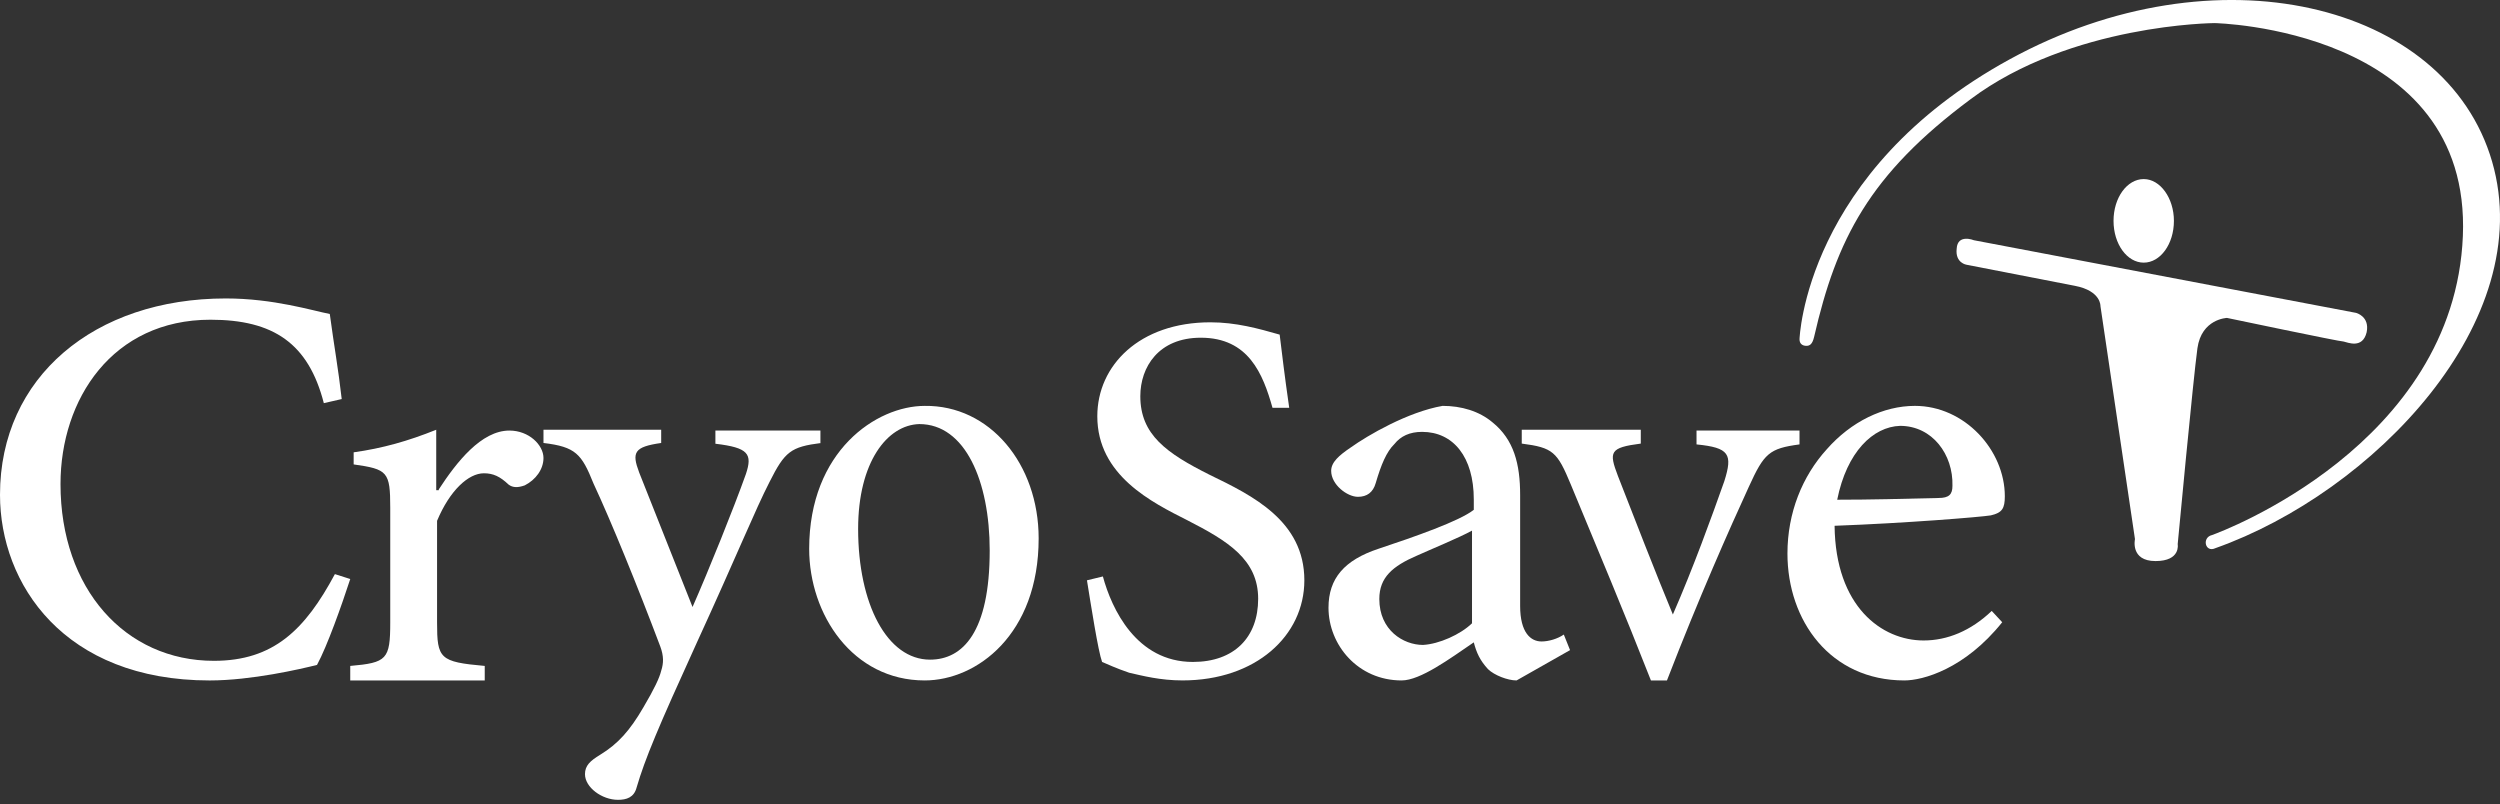 <svg width="143" height="46" viewBox="0 0 143 46" fill="none" xmlns="http://www.w3.org/2000/svg">
<rect x="0" y="0" width="143" height="46" fill="#333333" stroke="none"/>
<path d="M20.034 33.12C19.546 34.617 18.718 36.957 18.133 38.033C17.207 38.267 14.38 38.922 11.991 38.922C3.656 38.922 0 33.401 0 28.301C0 21.563 5.411 17.071 12.917 17.071C15.647 17.071 17.889 17.773 18.864 17.96C19.108 19.785 19.351 21.095 19.546 22.826L18.523 23.06C17.645 19.645 15.647 18.288 12.04 18.288C6.434 18.288 3.461 22.826 3.461 27.692C3.461 33.681 7.165 37.799 12.235 37.799C15.647 37.799 17.45 36.021 19.156 32.839L20.034 33.12Z" fill="white"/>
<path d="M25.098 27.994C26.12 26.426 27.532 24.628 29.139 24.628C30.259 24.628 31.087 25.458 31.087 26.196C31.087 26.841 30.649 27.441 30.016 27.763C29.626 27.902 29.334 27.902 29.09 27.717C28.604 27.256 28.214 27.072 27.678 27.072C26.802 27.072 25.731 28.04 25 29.792V35.602C25 37.676 25.146 37.861 27.727 38.091V38.921H20.034V38.091C22.128 37.907 22.322 37.723 22.322 35.602V29.054C22.322 26.979 22.176 26.841 20.229 26.564V25.873C21.884 25.642 23.345 25.227 24.952 24.582V28.04H25.098V27.994Z" fill="white"/>
<path d="M46.976 25.338C45.232 25.56 44.893 25.827 44.021 27.561C43.197 29.162 42.18 31.697 39.855 36.767C37.627 41.658 36.9 43.393 36.416 45.038C36.27 45.616 35.834 45.75 35.35 45.75C34.429 45.75 33.461 45.038 33.461 44.282C33.461 43.793 33.751 43.526 34.333 43.17C35.35 42.548 36.028 41.792 36.803 40.458C37.433 39.391 37.724 38.768 37.82 38.368C37.966 37.923 37.966 37.523 37.772 36.989C36.464 33.52 34.962 29.829 33.945 27.65C33.267 25.96 32.928 25.56 31.087 25.338V24.582H37.82V25.338C36.27 25.56 36.125 25.871 36.561 27.028L39.613 34.721C40.533 32.631 41.986 29.029 42.665 27.117C43.052 25.96 42.81 25.605 40.921 25.382V24.626H46.928V25.338H46.976Z" fill="white"/>
<path d="M59.411 30.797C59.411 36.296 55.867 38.921 52.892 38.921C48.779 38.921 46.285 35.156 46.285 31.391C46.285 25.793 50.135 23.217 52.892 23.217C56.611 23.167 59.411 26.536 59.411 30.797ZM49.085 30.252C49.085 34.562 50.748 37.732 53.198 37.732C55.079 37.732 56.611 36.147 56.611 31.49C56.611 27.527 55.211 24.257 52.585 24.257C50.748 24.307 49.085 26.437 49.085 30.252Z" fill="white"/>
<path d="M72.787 23.326C72.24 21.387 71.42 19.317 68.687 19.317C66.273 19.317 65.226 20.991 65.226 22.665C65.226 24.867 66.729 25.925 69.189 27.158C71.648 28.348 74.609 29.801 74.609 33.194C74.609 36.365 71.83 38.92 67.64 38.92C66.364 38.92 65.362 38.656 64.588 38.48C63.814 38.216 63.358 37.995 63.039 37.863C62.812 37.246 62.402 34.603 62.174 33.194L63.085 32.973C63.586 34.823 64.998 37.863 68.232 37.863C70.6 37.863 71.967 36.453 71.967 34.251C71.967 32.004 70.236 30.947 67.913 29.757C65.909 28.744 62.766 27.202 62.766 23.81C62.766 20.902 65.18 18.436 69.234 18.436C70.692 18.436 71.967 18.788 73.197 19.14C73.333 20.242 73.47 21.431 73.743 23.326H72.787Z" fill="white"/>
<path d="M86.748 38.921C86.238 38.921 85.473 38.624 85.116 38.277C84.658 37.782 84.454 37.336 84.301 36.742C82.924 37.683 81.242 38.921 80.171 38.921C77.673 38.921 75.99 36.89 75.99 34.76C75.99 33.075 76.908 32.035 78.846 31.391C80.936 30.697 83.485 29.805 84.301 29.161V28.567C84.301 26.139 83.128 24.703 81.344 24.703C80.63 24.703 80.12 24.95 79.763 25.396C79.304 25.842 78.999 26.585 78.693 27.626C78.54 28.171 78.183 28.418 77.673 28.418C77.061 28.418 76.143 27.725 76.143 26.932C76.143 26.437 76.602 26.04 77.265 25.594C78.234 24.901 80.528 23.563 82.516 23.216C83.587 23.216 84.607 23.514 85.371 24.158C86.595 25.148 86.952 26.536 86.952 28.319V34.661C86.952 36.197 87.564 36.692 88.175 36.692C88.583 36.692 89.093 36.543 89.45 36.296L89.807 37.187L86.748 38.921ZM84.199 30.351C83.485 30.747 81.803 31.44 81.038 31.787C79.661 32.382 78.897 33.026 78.897 34.264C78.897 36.048 80.273 36.89 81.395 36.89C82.312 36.841 83.536 36.296 84.199 35.652V30.351Z" fill="white"/>
<path d="M102.932 25.42C101.194 25.653 100.904 25.932 100.035 27.841C98.924 30.262 97.185 34.173 95.35 38.921H94.433C92.936 35.104 91.39 31.426 89.845 27.701C89.072 25.839 88.831 25.606 87.044 25.373V24.582H93.853V25.373C92.066 25.606 92.018 25.839 92.549 27.235C93.418 29.47 94.722 32.822 95.688 35.15C96.847 32.496 97.91 29.563 98.634 27.515C99.117 25.979 98.924 25.606 97.041 25.42V24.628H102.932V25.42Z" fill="white"/>
<path d="M114.527 35.592C112.379 38.275 109.982 38.921 108.933 38.921C104.689 38.921 102.242 35.492 102.242 31.665C102.242 29.329 103.091 27.242 104.489 25.701C105.887 24.111 107.735 23.216 109.533 23.216C112.379 23.216 114.676 25.751 114.676 28.385C114.676 29.081 114.527 29.329 113.877 29.479C113.278 29.578 108.983 29.926 104.938 30.075C104.988 34.697 107.635 36.635 110.032 36.635C111.38 36.635 112.729 36.089 113.927 34.945L114.527 35.592ZM105.088 28.584C106.986 28.584 108.883 28.534 110.881 28.485C111.48 28.485 111.68 28.286 111.68 27.789C111.73 26 110.531 24.359 108.684 24.359C107.136 24.409 105.637 25.85 105.088 28.584Z" fill="white"/>
<path d="M102.932 19.407C102.932 19.407 103.227 9.802 114.974 3.382C126.721 -3.037 139.893 0.103 142.547 9.239C145.201 18.376 135.715 28.169 126.721 31.355C126.131 31.636 125.934 30.746 126.524 30.606C127.065 30.418 140.384 25.451 140.876 13.503C141.367 1.602 126.671 1.321 126.671 1.321C126.671 1.321 118.464 1.368 112.713 5.678C106.913 9.989 105.046 13.691 103.768 19.267C103.67 19.688 103.522 19.782 103.325 19.782C103.129 19.782 102.932 19.688 102.932 19.407Z" fill="white"/>
<path d="M124.348 12.633C124.348 13.965 123.571 15.023 122.621 15.023C121.671 15.023 120.894 13.965 120.894 12.633C120.894 11.301 121.671 10.243 122.621 10.243C123.571 10.243 124.348 11.34 124.348 12.633Z" fill="white"/>
<path d="M112.909 13.742L134.761 17.895C134.761 17.895 135.56 18.089 135.372 19.006C135.137 19.972 134.291 19.586 134.057 19.537C133.822 19.537 127.383 18.185 127.383 18.185C127.383 18.185 125.927 18.233 125.692 19.924C125.457 21.614 124.564 31.127 124.564 31.127C124.564 31.127 124.752 32.093 123.295 32.093C121.838 32.093 122.12 30.838 122.12 30.838L120.146 17.509C120.146 17.509 120.193 16.64 118.689 16.35C117.186 16.06 112.486 15.143 112.486 15.143C112.486 15.143 111.828 15.046 111.922 14.225C111.969 13.356 112.909 13.742 112.909 13.742Z" fill="white"/>
</svg>

